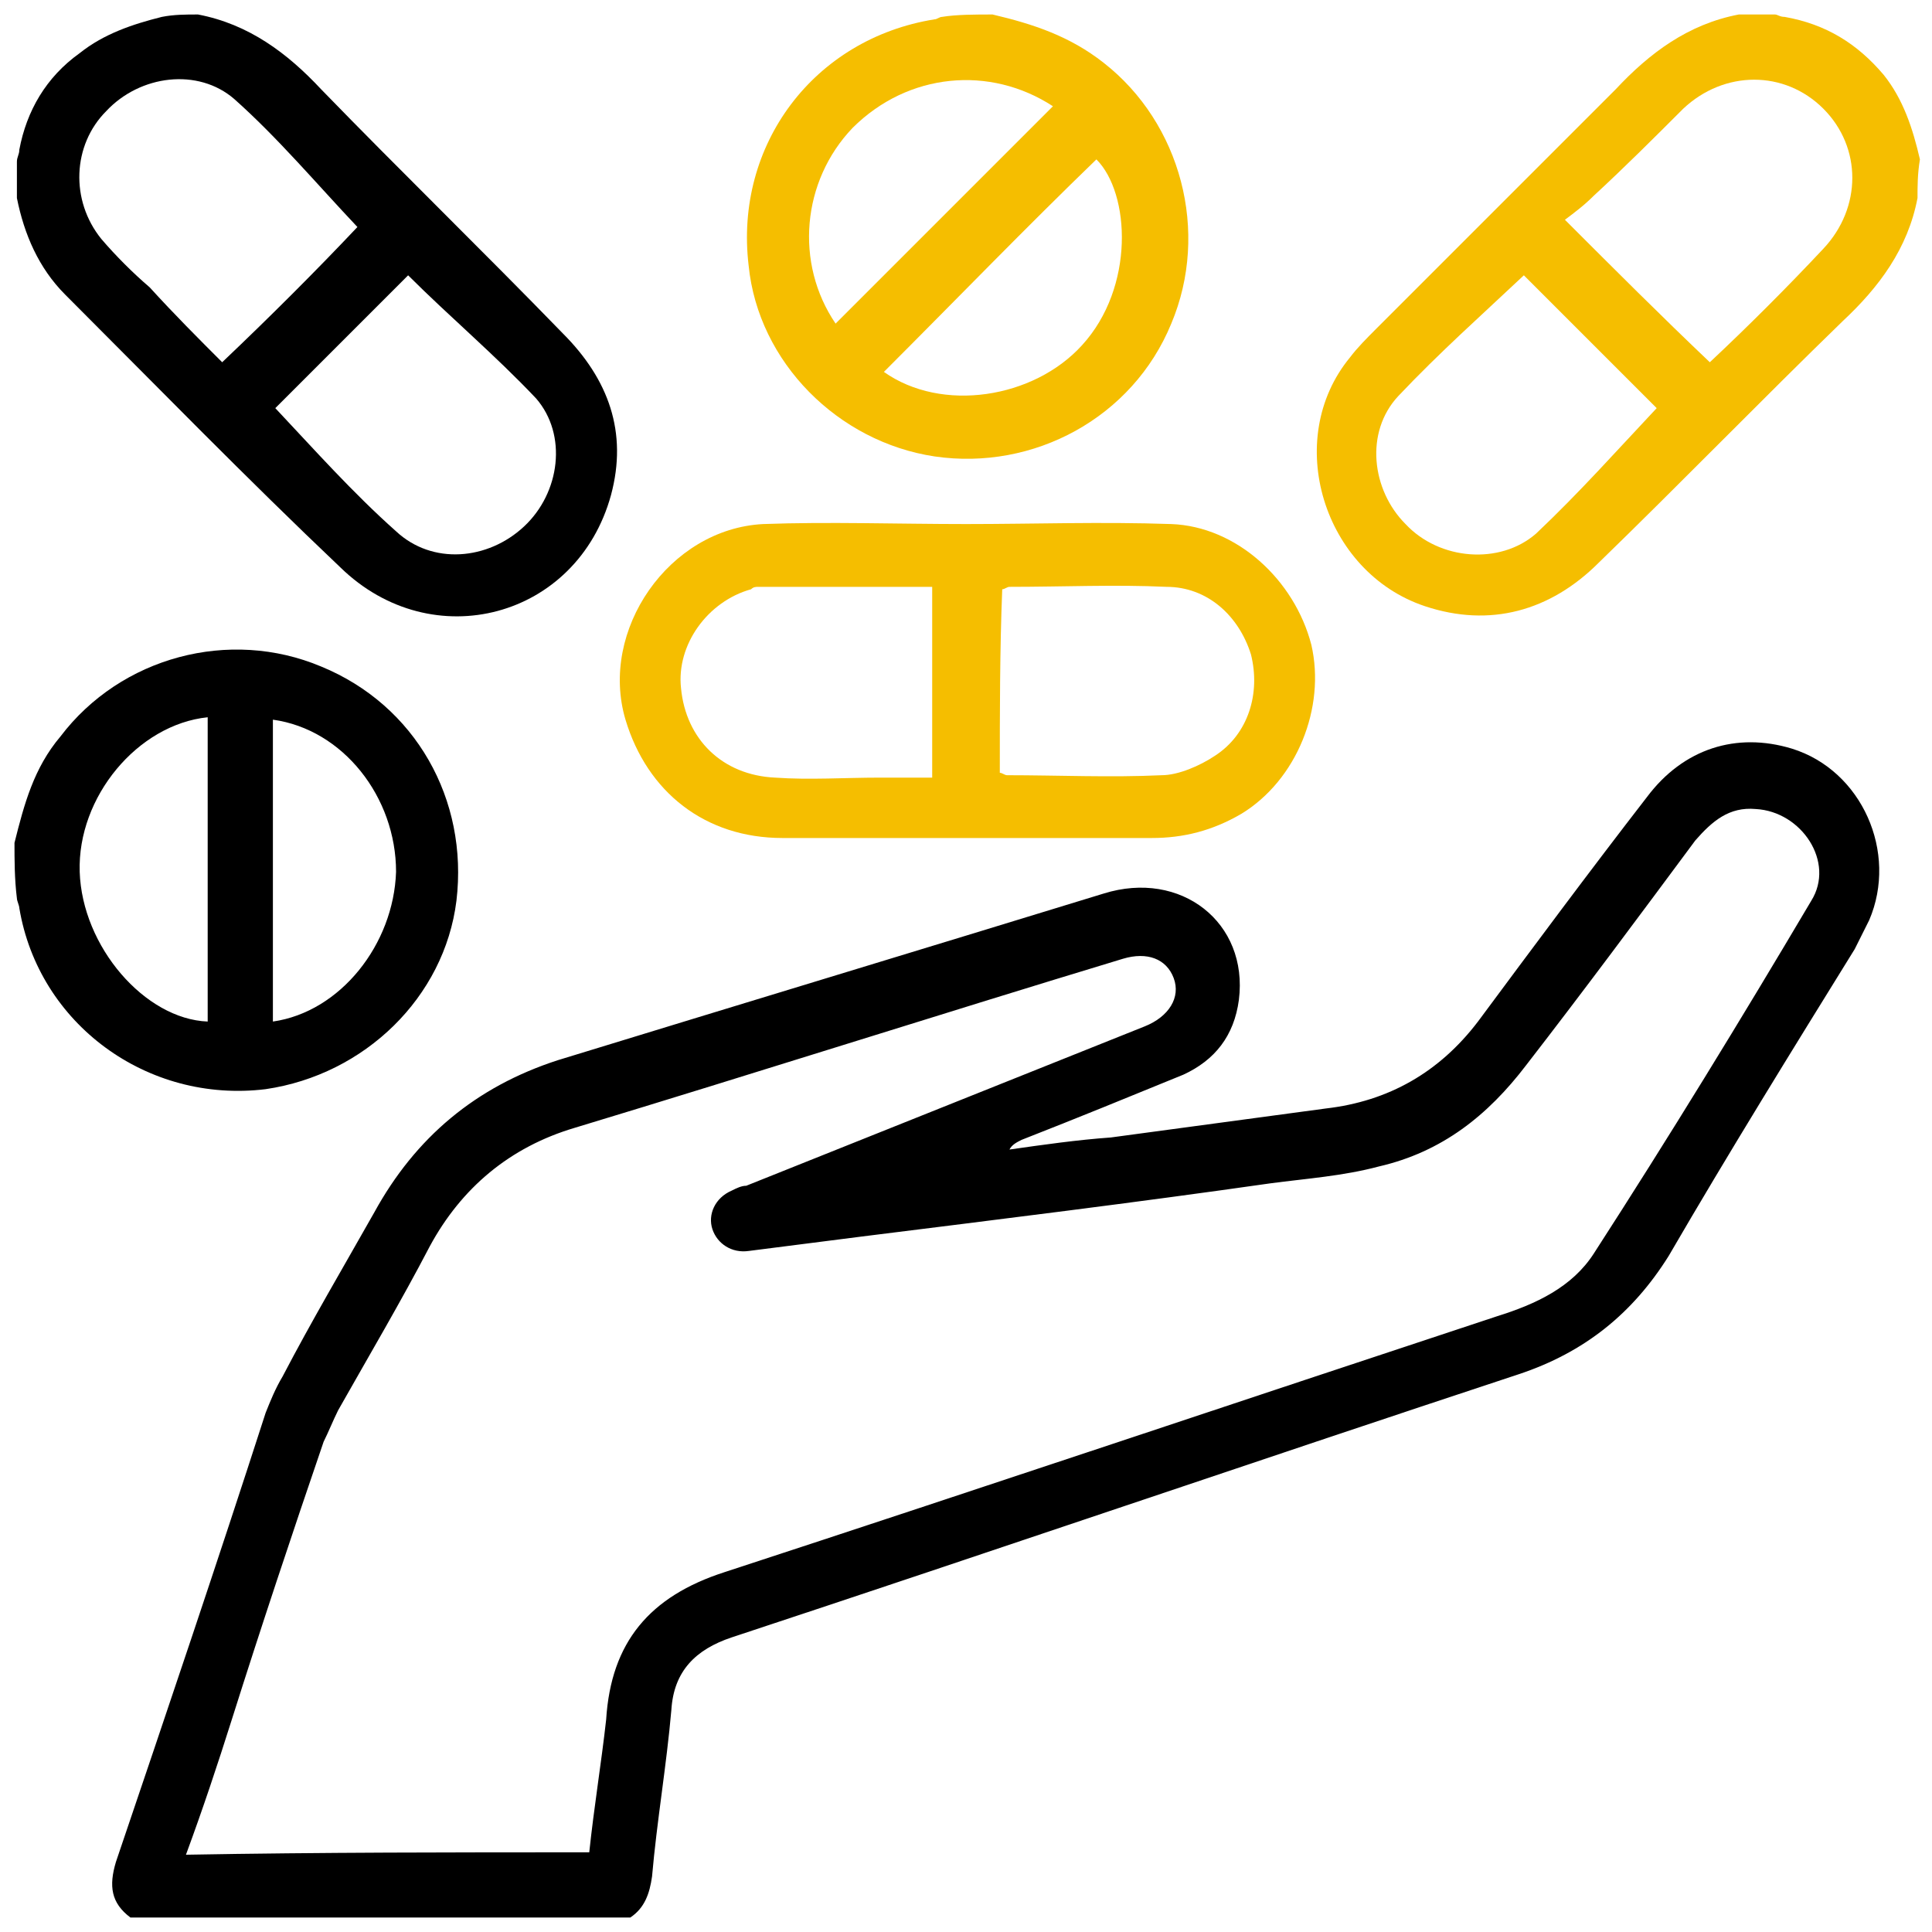 <?xml version="1.0" encoding="utf-8"?>
<!-- Generator: Adobe Illustrator 25.0.0, SVG Export Plug-In . SVG Version: 6.00 Build 0)  -->
<svg version="1.1" id="Layer_1" xmlns="http://www.w3.org/2000/svg" xmlns:xlink="http://www.w3.org/1999/xlink" x="0px" y="0px"
	 width="80px" height="80px" viewBox="0 0 80 80" style="enable-background:new 0 0 80 80;" xml:space="preserve">
<style type="text/css">
	.st0{fill:#F5BE00;}
</style>
<g>
	<path d="M5.4,79.4c-0.8-0.6-0.9-1.3-0.6-2.3C6.9,70.9,9,64.7,11,58.5c0.2-0.5,0.4-1,0.7-1.5c1.2-2.3,2.5-4.5,3.8-6.8
		c1.7-3.1,4.2-5.2,7.6-6.3c7.5-2.3,15.1-4.6,22.6-6.9c3.2-1,6,1.2,5.6,4.4c-0.2,1.5-1,2.5-2.3,3.1c-2.2,0.9-4.4,1.8-6.7,2.7
		c-0.2,0.1-0.4,0.2-0.5,0.4c1.4-0.2,2.8-0.4,4.2-0.5c3-0.4,5.9-0.8,8.9-1.2c2.6-0.3,4.7-1.5,6.3-3.6c2.3-3.1,4.6-6.2,7-9.3
		c1.5-2,3.7-2.7,6-2c2.9,0.9,4.4,4.3,3.2,7.1c-0.2,0.4-0.4,0.8-0.6,1.2c-2.6,4.2-5.2,8.4-7.7,12.7c-1.5,2.4-3.5,4-6.2,4.9
		C52,60.5,41.2,64.2,30.3,67.8c-1.5,0.5-2.4,1.4-2.5,3c-0.2,2.3-0.6,4.6-0.8,6.9c-0.1,0.7-0.3,1.3-0.9,1.7
		C19.1,79.4,12.3,79.4,5.4,79.4z M24.4,76.7c0.2-1.9,0.5-3.7,0.7-5.5c0.2-3.2,1.8-5.1,4.9-6.1c10.7-3.5,21.4-7.1,32-10.6
		c1.6-0.5,3.1-1.2,4-2.6c3.1-4.8,6.1-9.7,9-14.6c1-1.6-0.4-3.7-2.3-3.8c-1.1-0.1-1.8,0.5-2.5,1.3c-2.3,3.1-4.6,6.2-7,9.3
		c-1.6,2.1-3.5,3.6-6.1,4.2c-1.5,0.4-3,0.5-4.5,0.7c-5.6,0.8-11.3,1.5-16.9,2.2c-1.6,0.2-3.1,0.4-4.7,0.6c-0.7,0.1-1.3-0.3-1.5-0.9
		c-0.2-0.6,0.1-1.3,0.8-1.6c0.2-0.1,0.4-0.2,0.6-0.2c5.5-2.2,11-4.4,16.5-6.6c1-0.4,1.5-1.2,1.2-2c-0.3-0.8-1.1-1.1-2.1-0.8
		c-7.6,2.3-15.1,4.7-22.7,7c-2.7,0.8-4.7,2.5-6,4.9c-1.2,2.3-2.5,4.5-3.8,6.8c-0.2,0.4-0.4,0.9-0.6,1.3c-1.3,3.8-2.6,7.7-3.8,11.5
		c-0.6,1.9-1.2,3.7-1.9,5.6C13.3,76.7,18.8,76.7,24.4,76.7z"/>
	<path class="st0" d="M79.4,8.2c-0.4,2.1-1.6,3.7-3.1,5.1c-3.4,3.3-6.7,6.7-10.1,10c-2,2-4.5,2.7-7.2,1.8c-4.2-1.4-5.9-6.9-3.1-10.3
		c0.3-0.4,0.7-0.8,1.1-1.2c3.3-3.3,6.6-6.6,9.9-9.9c1.4-1.5,3-2.7,5.1-3.1c0.5,0,1,0,1.5,0c0.1,0,0.2,0.1,0.4,0.1
		c1.7,0.3,3,1.1,4.1,2.4c0.8,1,1.2,2.2,1.5,3.5C79.4,7.2,79.4,7.7,79.4,8.2z M70.8,15c1.6-1.5,3.2-3.1,4.7-4.7
		c1.6-1.7,1.6-4.2,0-5.8c-1.6-1.6-4.1-1.6-5.8,0c-1.2,1.2-2.4,2.4-3.7,3.6c-0.4,0.4-0.8,0.7-1.2,1C66.9,11.2,68.8,13.1,70.8,15z
		 M68.6,16.9c-1.8-1.8-3.7-3.7-5.5-5.5c-1.7,1.6-3.5,3.2-5.2,5c-1.4,1.5-1.1,3.9,0.3,5.3c1.4,1.5,3.9,1.7,5.4,0.4
		C65.4,20.4,67,18.6,68.6,16.9z"/>
	<path d="M8.2,0.6c2.1,0.4,3.7,1.6,5.1,3.1c3.3,3.4,6.7,6.7,10,10.1c1.9,1.9,2.7,4.1,2,6.7c-1.4,5.1-7.4,6.7-11.2,3
		C10.2,19.8,6.5,16,2.7,12.2c-1.1-1.1-1.7-2.5-2-4c0-0.5,0-1,0-1.5c0-0.2,0.1-0.3,0.1-0.5c0.3-1.6,1.1-3,2.5-4
		c1-0.8,2.2-1.2,3.4-1.5C7.2,0.6,7.7,0.6,8.2,0.6z M14.8,9.4c-1.7-1.8-3.3-3.7-5.1-5.3c-1.5-1.3-3.9-1-5.3,0.5C3,6,2.9,8.3,4.2,9.9
		c0.6,0.7,1.3,1.4,2,2C7.2,13,8.2,14,9.2,15C11.2,13.1,13.1,11.2,14.8,9.4z M11.4,16.9c1.6,1.7,3.2,3.5,5,5.1
		c1.5,1.4,3.8,1.2,5.3-0.2c1.5-1.4,1.8-3.8,0.5-5.3c-1.7-1.8-3.6-3.4-5.3-5.1C15.1,13.2,13.2,15.1,11.4,16.9z"/>
	<path class="st0" d="M41.1,0.6c1.7,0.4,3.2,0.9,4.6,2c3.2,2.5,4.4,7,2.8,10.8c-1.6,3.9-5.7,6.1-9.8,5.5c-4-0.6-7.3-3.9-7.7-7.9
		c-0.6-5,2.7-9.4,7.7-10.2c0.1,0,0.2-0.1,0.3-0.1C39.6,0.6,40.4,0.6,41.1,0.6z M34.6,13.4c3-3,6-6,9-9c-2.6-1.7-6-1.4-8.3,0.9
		C33.2,7.5,32.9,10.9,34.6,13.4z M36.6,15.4c2.4,1.7,6.2,1.1,8.2-1.1c2.2-2.4,2-6.3,0.6-7.7C42.5,9.4,39.6,12.4,36.6,15.4z"/>
	<path d="M0.6,34.9c0.4-1.6,0.8-3.1,1.9-4.4c2.5-3.3,7-4.5,10.8-2.9c3.9,1.6,6.1,5.5,5.6,9.7c-0.5,4-3.8,7.2-7.9,7.8
		c-4.9,0.6-9.4-2.7-10.2-7.5c0-0.1-0.1-0.3-0.1-0.4C0.6,36.4,0.6,35.6,0.6,34.9z M8.6,29.7C5.7,30,3.2,33,3.3,36.1
		c0.1,3.1,2.7,6.1,5.3,6.2C8.6,38.1,8.6,33.9,8.6,29.7z M11.3,29.8c0,4.2,0,8.3,0,12.5c2.8-0.4,5-3.2,5.1-6.2
		C16.4,33,14.2,30.2,11.3,29.8z"/>
	<path class="st0" d="M40,21.7c2.8,0,5.6-0.1,8.5,0c2.7,0.1,5.1,2.3,5.8,5c0.6,2.6-0.6,5.6-2.9,7c-1.2,0.7-2.4,1-3.7,1
		c-5.1,0-10.2,0-15.3,0c-3.2,0-5.6-1.9-6.5-4.9c-1.1-3.7,1.8-7.9,5.7-8.1C34.3,21.6,37.2,21.7,40,21.7C40,21.7,40,21.7,40,21.7z
		 M41.4,32c0.1,0,0.2,0.1,0.3,0.1c2.1,0,4.3,0.1,6.4,0c0.7,0,1.6-0.4,2.2-0.8c1.4-0.9,1.9-2.6,1.5-4.2c-0.5-1.6-1.8-2.8-3.5-2.8
		c-2.1-0.1-4.3,0-6.5,0c-0.1,0-0.2,0.1-0.3,0.1C41.4,26.9,41.4,29.5,41.4,32z M38.6,24.3c-2.4,0-4.8,0-7.2,0c-0.1,0-0.2,0-0.3,0.1
		c-1.8,0.5-3.1,2.3-2.9,4.1c0.2,2.1,1.7,3.6,3.9,3.7c1.4,0.1,2.9,0,4.3,0c0.7,0,1.4,0,2.2,0C38.6,29.5,38.6,27,38.6,24.3z"/>
</g>
</svg>
